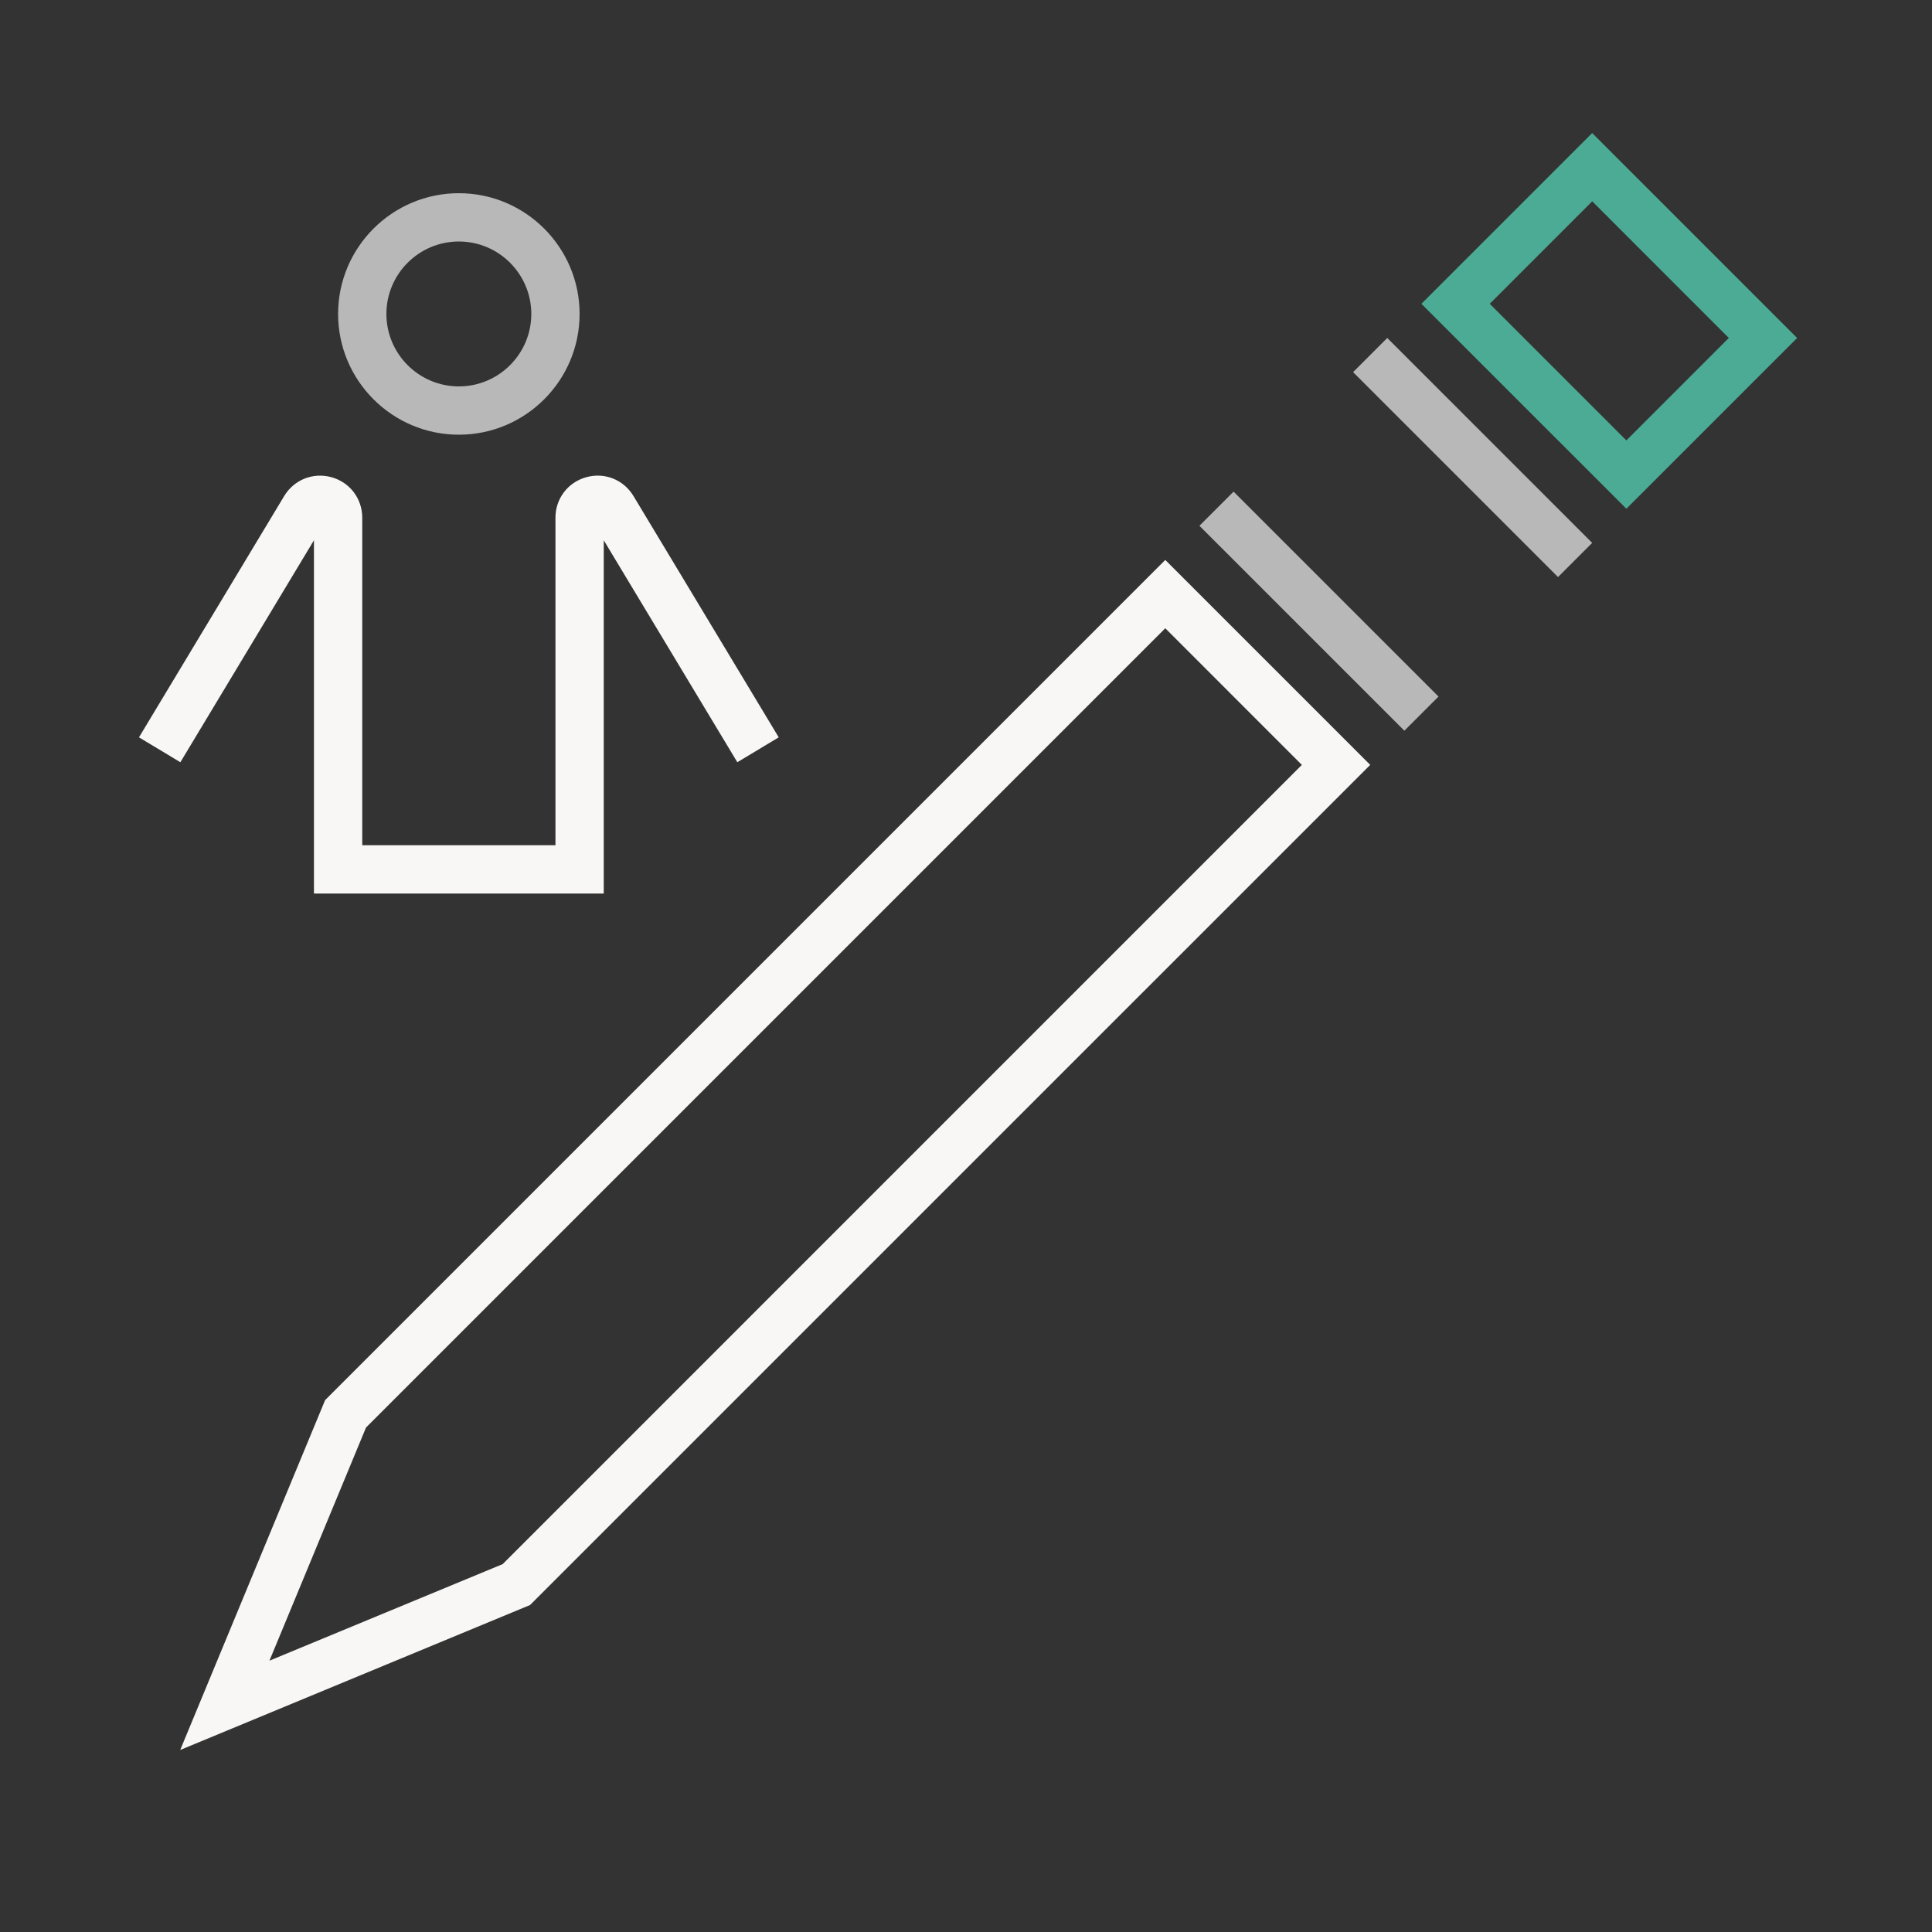 <?xml version="1.0" encoding="UTF-8"?><svg xmlns="http://www.w3.org/2000/svg" version="1.1" viewBox="0 0 64 64" aria-hidden="true" width="64px" height="64px">
  <rect x="0" y="0" width="64" height="64" fill="#333333" stroke="none"/>
  <defs><linearGradient class="cerosgradient" data-cerosgradient="true" id="CerosGradient_idc1554e478" gradientUnits="userSpaceOnUse" x1="50%" y1="100%" x2="50%" y2="0%"><stop offset="0%" stop-color="#d1d1d1"/><stop offset="100%" stop-color="#d1d1d1"/></linearGradient><linearGradient/>
    <style>
      .cls-1-664f53f6cc5cf{
        fill: #727271;
      }

      .cls-1-664f53f6cc5cf, .cls-2-664f53f6cc5cf, .cls-3-664f53f6cc5cf, .cls-4-664f53f6cc5cf, .cls-5-664f53f6cc5cf, .cls-6-664f53f6cc5cf, .cls-7-664f53f6cc5cf{
        stroke-width: 0px;
      }

      .cls-2-664f53f6cc5cf{
        fill: #141413;
      }

      .cls-3-664f53f6cc5cf{
        fill: #8db92e;
      }

      .Graphic_Style_7-664f53f6cc5cf{
        fill: none;
        stroke: #141413;
        stroke-linecap: square;
        stroke-miterlimit: 10;
        stroke-width: 1.6px;
      }

      .cls-4-664f53f6cc5cf{
        fill: #4bab94;
      }

      .cls-5-664f53f6cc5cf{
        fill: #f8f7f5;
      }

      .cls-6-664f53f6cc5cf{
        fill: #b8b8b8;
      }

      .cls-7-664f53f6cc5cf{
        fill: #fff;
      }

      .cls-8-664f53f6cc5cf{
        display: none;
      }
    </style>
  </defs>
  <g id="Source664f53f6cc5cf" class="cls-8-664f53f6cc5cf">
    <g>
      <rect class="Graphic_Style_7-664f53f6cc5cf" x="49.309" y="7.429" width="8" height="6.4" transform="translate(23.13 -34.582) rotate(45)"/>
      <polygon class="Graphic_Style_7-664f53f6cc5cf" points="17.105 52.49 7.448 56.49 11.448 46.833 38.601 19.68 44.258 25.337 17.105 52.49"/>
      <line class="Graphic_Style_7-664f53f6cc5cf" x1="45.955" y1="12.326" x2="51.612" y2="17.983"/>
      <line class="Graphic_Style_7-664f53f6cc5cf" x1="40.864" y1="17.418" x2="46.521" y2="23.075"/>
    </g>
    <g>
      <path class="Graphic_Style_7-664f53f6cc5cf" d="M24.698,24.152l-4.398-7.307c-.31-.515-1.1-.295-1.1.306v11.65h-8v-11.65c0-.601-.791-.82-1.1-.306l-4.398,7.307"/>
      <circle class="Graphic_Style_7-664f53f6cc5cf" cx="15.2" cy="10.4" r="3.2"/>
    </g>
  </g>
  <g id="Orange664f53f6cc5cf">
    <path class="cls-4-664f53f6cc5cf" d="M53.875,16.852l-6.789-6.788,5.657-5.657,6.789,6.789-5.657,5.657ZM49.35,10.064l4.525,4.525,3.394-3.394-4.525-4.526-3.394,3.395Z"/>
    <path class="cls-5-664f53f6cc5cf" d="M5.97,57.969l4.8-11.589,27.831-27.831,6.789,6.789-27.832,27.831-11.588,4.801ZM12.126,47.286l-3.2,7.726,7.726-3.199,26.474-26.475-4.525-4.526-26.474,26.475ZM17.105,52.49h.01-.01Z"/>
    <rect class="cls-6-664f53f6cc5cf" x="47.983" y="10.355" width="1.6" height="9.6" transform="translate(3.572 38.934) rotate(-45)"/>
    <rect class="cls-6-664f53f6cc5cf" x="42.892" y="15.446" width="1.6" height="9.601" transform="translate(-1.518 36.826) rotate(-45.002)"/>
    <path class="cls-5-664f53f6cc5cf" d="M20,29.6h-9.6v-11.703l-4.425,7.353-1.371-.825,4.81-7.993c.327-.542.958-.792,1.566-.624.61.169,1.02.709,1.02,1.342v10.85h6.4v-10.85c0-.633.41-1.172,1.02-1.342.61-.17,1.239.082,1.565.624l4.811,7.993-1.371.825-4.425-7.353v11.703Z"/>
    <path class="cls-6-664f53f6cc5cf" d="M15.2,14.4c-2.206,0-4-1.794-4-4s1.794-4,4-4,4,1.794,4,4-1.794,4-4,4ZM15.2,8c-1.323,0-2.4,1.077-2.4,2.4s1.077,2.4,2.4,2.4,2.4-1.077,2.4-2.4-1.077-2.4-2.4-2.4Z"/>
  </g>
  <g id="Green664f53f6cc5cf" class="cls-8-664f53f6cc5cf">
    <path class="cls-3-664f53f6cc5cf" d="M53.875,16.852l-6.789-6.788,5.657-5.657,6.789,6.789-5.657,5.657ZM49.35,10.064l4.525,4.525,3.394-3.394-4.525-4.526-3.394,3.395Z"/>
    <path class="cls-1-664f53f6cc5cf" d="M5.97,57.969l4.8-11.589,27.831-27.831,6.789,6.789-27.832,27.831-11.588,4.801ZM12.126,47.286l-3.2,7.726,7.726-3.199,26.474-26.475-4.525-4.526-26.474,26.475ZM17.105,52.49h.01-.01Z"/>
    <rect class="cls-6-664f53f6cc5cf" x="47.983" y="10.355" width="1.6" height="9.6" transform="translate(3.572 38.934) rotate(-45)"/>
    <rect class="cls-6-664f53f6cc5cf" x="42.892" y="15.446" width="1.6" height="9.601" transform="translate(-1.518 36.826) rotate(-45.002)"/>
    <path class="cls-1-664f53f6cc5cf" d="M20,29.6h-9.6v-11.703l-4.425,7.353-1.371-.825,4.81-7.993c.327-.542.958-.792,1.566-.624.61.169,1.02.709,1.02,1.342v10.85h6.4v-10.85c0-.633.41-1.172,1.02-1.342.61-.17,1.239.082,1.565.624l4.811,7.993-1.371.825-4.425-7.353v11.703Z"/>
    <path class="cls-6-664f53f6cc5cf" d="M15.2,14.4c-2.206,0-4-1.794-4-4s1.794-4,4-4,4,1.794,4,4-1.794,4-4,4ZM15.2,8c-1.323,0-2.4,1.077-2.4,2.4s1.077,2.4,2.4,2.4,2.4-1.077,2.4-2.4-1.077-2.4-2.4-2.4Z"/>
  </g>
  <g id="White664f53f6cc5cf" class="cls-8-664f53f6cc5cf">
    <g>
      <path class="cls-7-664f53f6cc5cf" d="M53.875,16.852l-6.789-6.788,5.657-5.657,6.789,6.789-5.657,5.657ZM49.35,10.064l4.525,4.525,3.394-3.394-4.525-4.526-3.394,3.395Z"/>
      <path class="cls-7-664f53f6cc5cf" d="M5.97,57.969l4.8-11.589,27.831-27.831,6.789,6.789-27.832,27.831-11.588,4.801ZM12.126,47.286l-3.2,7.726,7.726-3.199,26.474-26.475-4.525-4.526-26.474,26.475ZM17.105,52.49h.01-.01Z"/>
      <rect class="cls-7-664f53f6cc5cf" x="47.983" y="10.355" width="1.6" height="9.6" transform="translate(3.572 38.934) rotate(-45)"/>
      <rect class="cls-7-664f53f6cc5cf" x="42.892" y="15.446" width="1.6" height="9.601" transform="translate(-1.518 36.826) rotate(-45.002)"/>
    </g>
    <g>
      <path class="cls-7-664f53f6cc5cf" d="M20,29.6h-9.6v-11.703l-4.425,7.353-1.371-.825,4.81-7.993c.327-.542.958-.792,1.566-.624.61.169,1.02.709,1.02,1.342v10.85h6.4v-10.85c0-.633.41-1.172,1.02-1.342.61-.17,1.239.082,1.565.624l4.811,7.993-1.371.825-4.425-7.353v11.703Z"/>
      <path class="cls-7-664f53f6cc5cf" d="M15.2,14.4c-2.206,0-4-1.794-4-4s1.794-4,4-4,4,1.794,4,4-1.794,4-4,4ZM15.2,8c-1.323,0-2.4,1.077-2.4,2.4s1.077,2.4,2.4,2.4,2.4-1.077,2.4-2.4-1.077-2.4-2.4-2.4Z"/>
    </g>
  </g>
  <g id="Black664f53f6cc5cf" class="cls-8-664f53f6cc5cf">
    <g>
      <path class="cls-2-664f53f6cc5cf" d="M53.875,16.852l-6.789-6.788,5.657-5.657,6.789,6.789-5.657,5.657ZM49.35,10.064l4.525,4.525,3.394-3.394-4.525-4.526-3.394,3.395Z"/>
      <path class="cls-2-664f53f6cc5cf" d="M5.97,57.969l4.8-11.589,27.831-27.831,6.789,6.789-27.832,27.831-11.588,4.801ZM12.126,47.286l-3.2,7.726,7.726-3.199,26.474-26.475-4.525-4.526-26.474,26.475ZM17.105,52.49h.01-.01Z"/>
      <rect class="cls-2-664f53f6cc5cf" x="47.983" y="10.355" width="1.6" height="9.6" transform="translate(3.572 38.934) rotate(-45)"/>
      <rect class="cls-2-664f53f6cc5cf" x="42.892" y="15.446" width="1.6" height="9.601" transform="translate(-1.518 36.826) rotate(-45.002)"/>
    </g>
    <g>
      <path class="cls-2-664f53f6cc5cf" d="M20,29.6h-9.6v-11.703l-4.425,7.353-1.371-.825,4.81-7.993c.327-.542.958-.792,1.566-.624.61.169,1.02.709,1.02,1.342v10.85h6.4v-10.85c0-.633.41-1.172,1.02-1.342.61-.17,1.239.082,1.565.624l4.811,7.993-1.371.825-4.425-7.353v11.703Z"/>
      <path class="cls-2-664f53f6cc5cf" d="M15.2,14.4c-2.206,0-4-1.794-4-4s1.794-4,4-4,4,1.794,4,4-1.794,4-4,4ZM15.2,8c-1.323,0-2.4,1.077-2.4,2.4s1.077,2.4,2.4,2.4,2.4-1.077,2.4-2.4-1.077-2.4-2.4-2.4Z"/>
    </g>
  </g>
</svg>